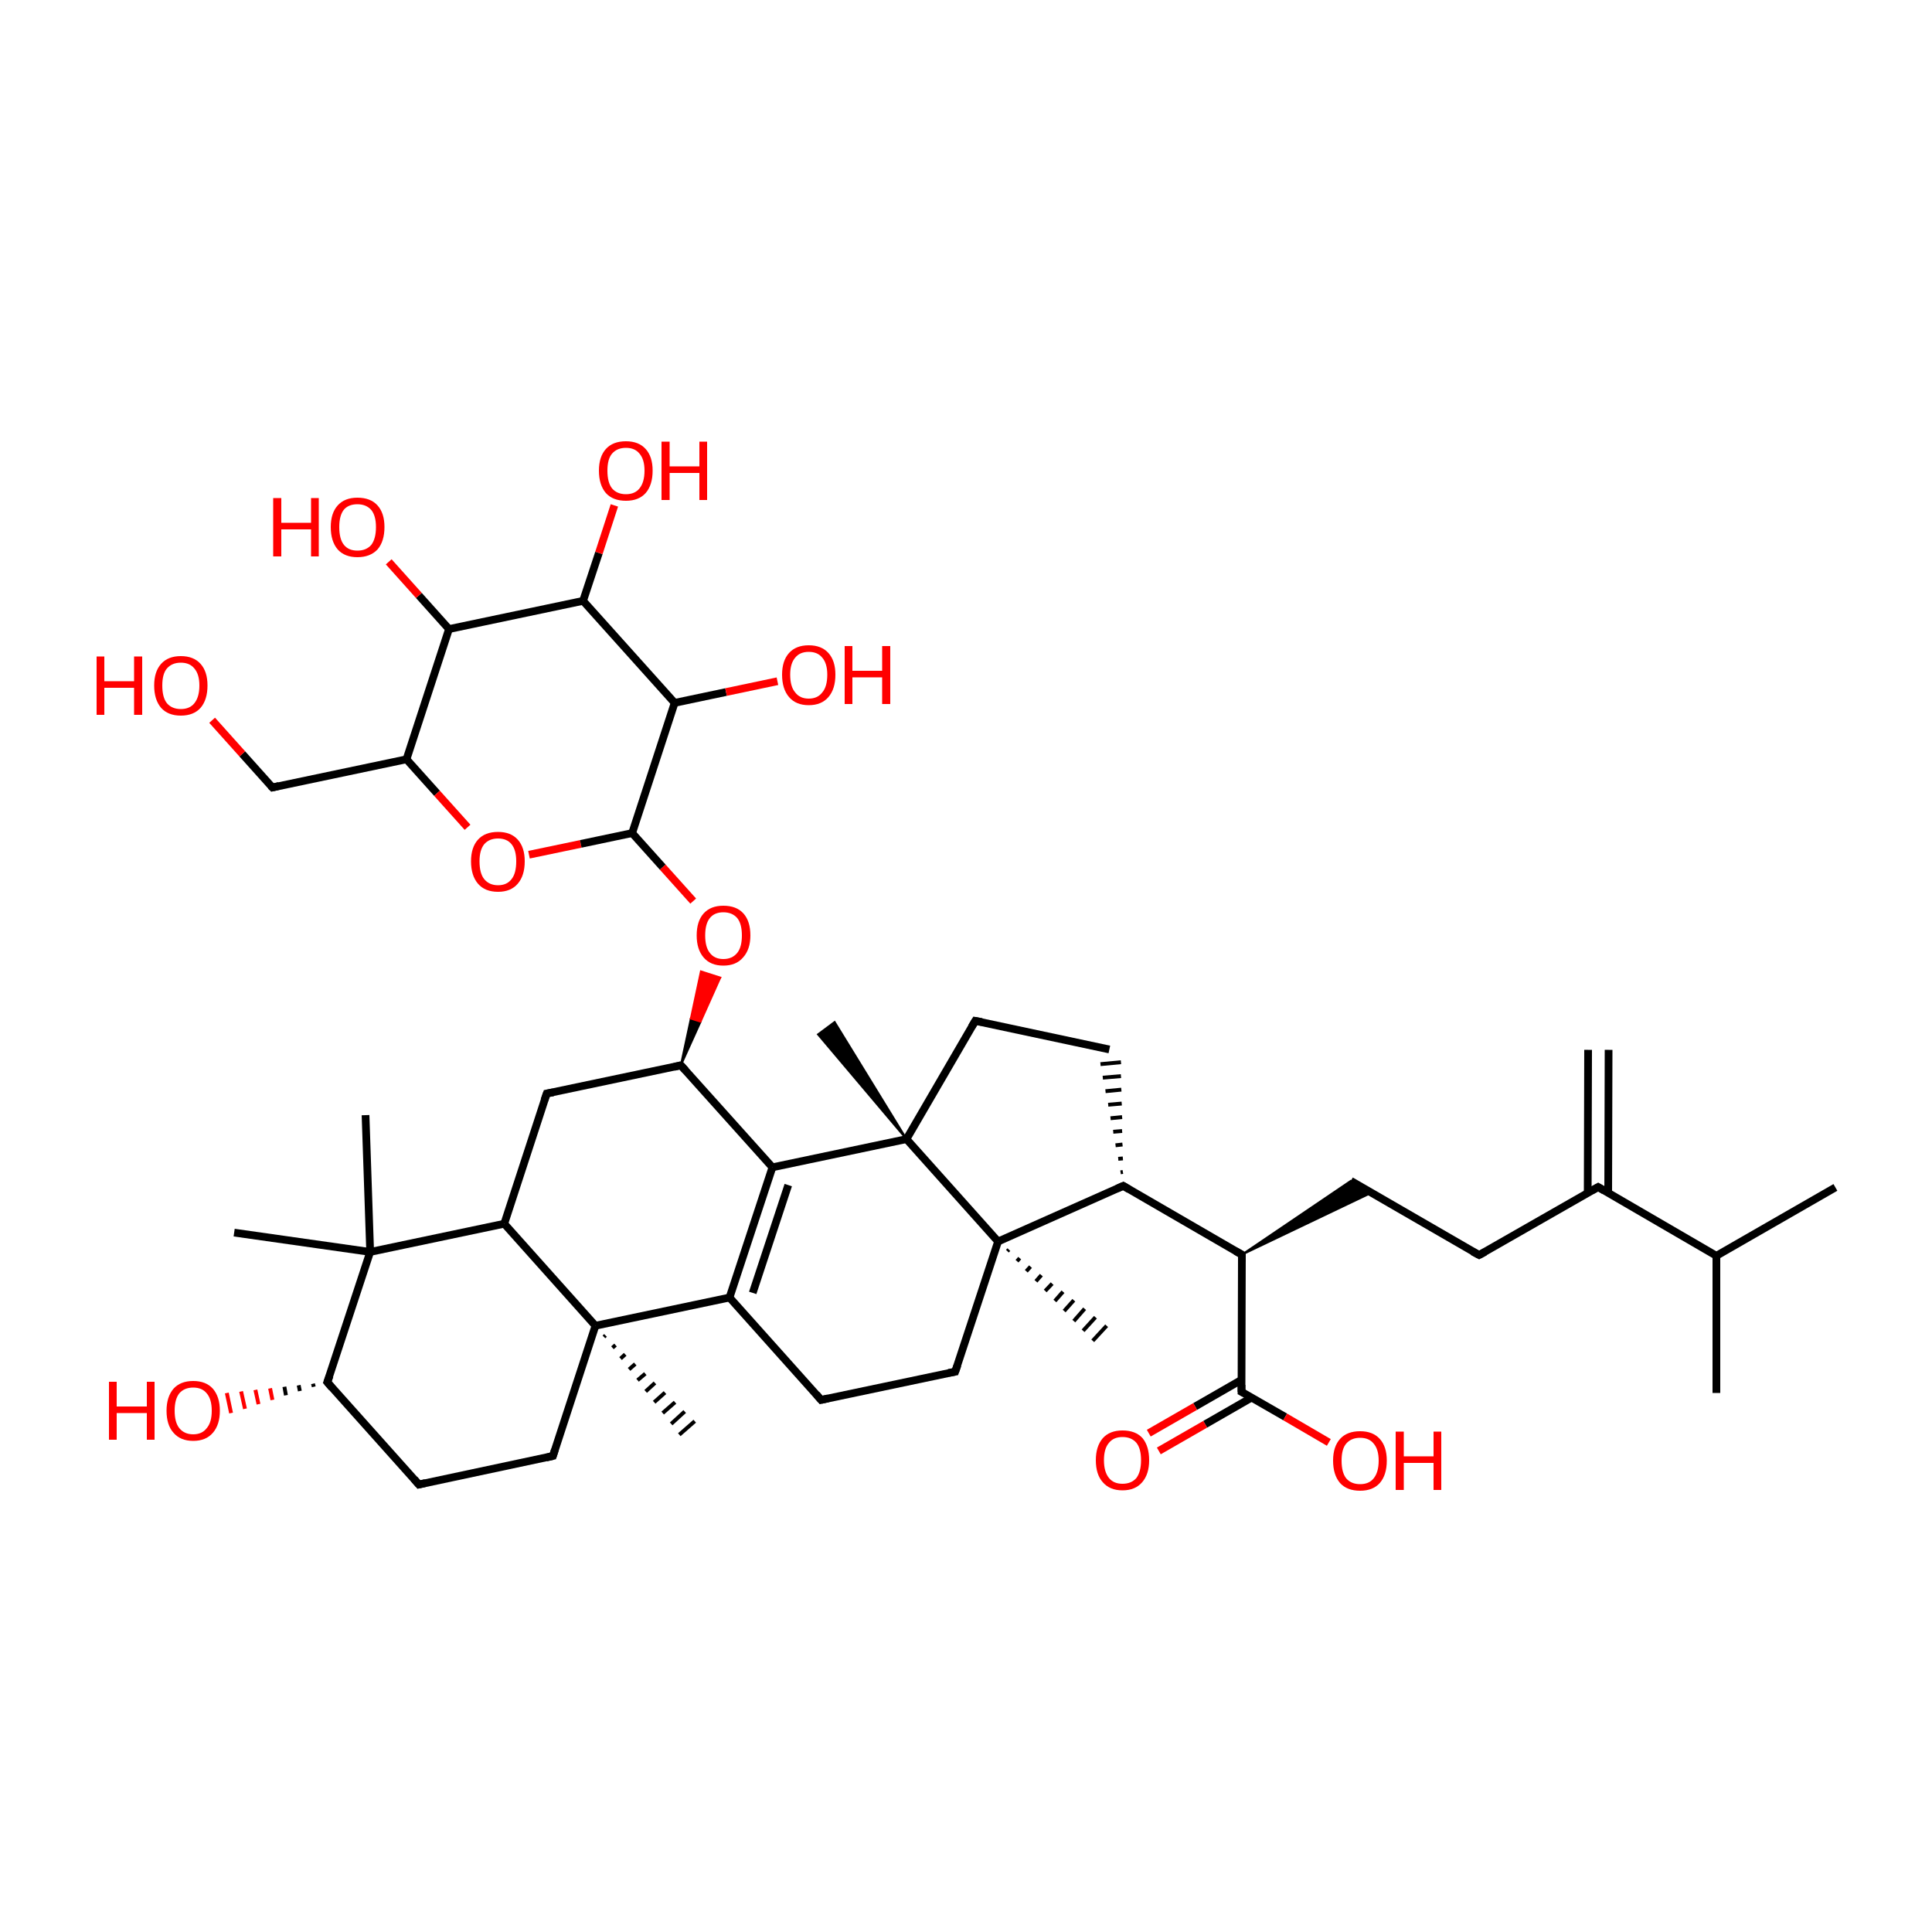 
<svg version='1.1' baseProfile='full'
              xmlns='http://www.w3.org/2000/svg'
                      xmlns:rdkit='http://www.rdkit.org/xml'
                      xmlns:xlink='http://www.w3.org/1999/xlink'
                  xml:space='preserve'
width='500px' height='500px' viewBox='0 0 500 500'>
<!-- END OF HEADER -->
<rect style='opacity:1.0;fill:#FFFFFF;stroke:none' width='500.0' height='500.0' x='0.0' y='0.0'> </rect>
<path class='bond-0 atom-0 atom-1' d='M 475.0,307.3 L 444.2,325.0' style='fill:none;fill-rule:evenodd;stroke:#000000;stroke-width:2.0px;stroke-linecap:butt;stroke-linejoin:miter;stroke-opacity:1' />
<path class='bond-1 atom-1 atom-2' d='M 444.2,325.0 L 444.2,360.5' style='fill:none;fill-rule:evenodd;stroke:#000000;stroke-width:2.0px;stroke-linecap:butt;stroke-linejoin:miter;stroke-opacity:1' />
<path class='bond-2 atom-1 atom-3' d='M 444.2,325.0 L 413.6,307.2' style='fill:none;fill-rule:evenodd;stroke:#000000;stroke-width:2.0px;stroke-linecap:butt;stroke-linejoin:miter;stroke-opacity:1' />
<path class='bond-3 atom-3 atom-4' d='M 416.2,308.7 L 416.3,271.7' style='fill:none;fill-rule:evenodd;stroke:#000000;stroke-width:2.0px;stroke-linecap:butt;stroke-linejoin:miter;stroke-opacity:1' />
<path class='bond-3 atom-3 atom-4' d='M 410.9,308.7 L 411.0,271.7' style='fill:none;fill-rule:evenodd;stroke:#000000;stroke-width:2.0px;stroke-linecap:butt;stroke-linejoin:miter;stroke-opacity:1' />
<path class='bond-4 atom-3 atom-5' d='M 413.6,307.2 L 382.8,324.8' style='fill:none;fill-rule:evenodd;stroke:#000000;stroke-width:2.0px;stroke-linecap:butt;stroke-linejoin:miter;stroke-opacity:1' />
<path class='bond-5 atom-5 atom-6' d='M 382.8,324.8 L 349.6,305.6' style='fill:none;fill-rule:evenodd;stroke:#000000;stroke-width:2.0px;stroke-linecap:butt;stroke-linejoin:miter;stroke-opacity:1' />
<path class='bond-6 atom-7 atom-6' d='M 321.4,324.7 L 349.6,305.6 L 354.9,308.7 Z' style='fill:#000000;fill-rule:evenodd;fill-opacity:1;stroke:#000000;stroke-width:0.5px;stroke-linecap:butt;stroke-linejoin:miter;stroke-opacity:1;' />
<path class='bond-7 atom-7 atom-8' d='M 321.4,324.7 L 290.7,306.9' style='fill:none;fill-rule:evenodd;stroke:#000000;stroke-width:2.0px;stroke-linecap:butt;stroke-linejoin:miter;stroke-opacity:1' />
<path class='bond-8 atom-8 atom-9' d='M 290.6,303.3 L 290.0,303.4' style='fill:none;fill-rule:evenodd;stroke:#000000;stroke-width:1.0px;stroke-linecap:butt;stroke-linejoin:miter;stroke-opacity:1' />
<path class='bond-8 atom-8 atom-9' d='M 290.6,299.8 L 289.4,299.9' style='fill:none;fill-rule:evenodd;stroke:#000000;stroke-width:1.0px;stroke-linecap:butt;stroke-linejoin:miter;stroke-opacity:1' />
<path class='bond-8 atom-8 atom-9' d='M 290.5,296.2 L 288.7,296.4' style='fill:none;fill-rule:evenodd;stroke:#000000;stroke-width:1.0px;stroke-linecap:butt;stroke-linejoin:miter;stroke-opacity:1' />
<path class='bond-8 atom-8 atom-9' d='M 290.4,292.7 L 288.1,292.9' style='fill:none;fill-rule:evenodd;stroke:#000000;stroke-width:1.0px;stroke-linecap:butt;stroke-linejoin:miter;stroke-opacity:1' />
<path class='bond-8 atom-8 atom-9' d='M 290.4,289.1 L 287.4,289.4' style='fill:none;fill-rule:evenodd;stroke:#000000;stroke-width:1.0px;stroke-linecap:butt;stroke-linejoin:miter;stroke-opacity:1' />
<path class='bond-8 atom-8 atom-9' d='M 290.3,285.6 L 286.8,285.9' style='fill:none;fill-rule:evenodd;stroke:#000000;stroke-width:1.0px;stroke-linecap:butt;stroke-linejoin:miter;stroke-opacity:1' />
<path class='bond-8 atom-8 atom-9' d='M 290.2,282.0 L 286.1,282.4' style='fill:none;fill-rule:evenodd;stroke:#000000;stroke-width:1.0px;stroke-linecap:butt;stroke-linejoin:miter;stroke-opacity:1' />
<path class='bond-8 atom-8 atom-9' d='M 290.1,278.5 L 285.4,278.9' style='fill:none;fill-rule:evenodd;stroke:#000000;stroke-width:1.0px;stroke-linecap:butt;stroke-linejoin:miter;stroke-opacity:1' />
<path class='bond-8 atom-8 atom-9' d='M 290.1,274.9 L 284.8,275.4' style='fill:none;fill-rule:evenodd;stroke:#000000;stroke-width:1.0px;stroke-linecap:butt;stroke-linejoin:miter;stroke-opacity:1' />
<path class='bond-9 atom-9 atom-10' d='M 287.1,271.6 L 252.4,264.2' style='fill:none;fill-rule:evenodd;stroke:#000000;stroke-width:2.0px;stroke-linecap:butt;stroke-linejoin:miter;stroke-opacity:1' />
<path class='bond-10 atom-10 atom-11' d='M 252.4,264.2 L 234.6,294.8' style='fill:none;fill-rule:evenodd;stroke:#000000;stroke-width:2.0px;stroke-linecap:butt;stroke-linejoin:miter;stroke-opacity:1' />
<path class='bond-11 atom-11 atom-12' d='M 234.6,294.8 L 258.3,321.3' style='fill:none;fill-rule:evenodd;stroke:#000000;stroke-width:2.0px;stroke-linecap:butt;stroke-linejoin:miter;stroke-opacity:1' />
<path class='bond-12 atom-12 atom-13' d='M 258.3,321.3 L 247.2,355.0' style='fill:none;fill-rule:evenodd;stroke:#000000;stroke-width:2.0px;stroke-linecap:butt;stroke-linejoin:miter;stroke-opacity:1' />
<path class='bond-13 atom-13 atom-14' d='M 247.2,355.0 L 212.5,362.3' style='fill:none;fill-rule:evenodd;stroke:#000000;stroke-width:2.0px;stroke-linecap:butt;stroke-linejoin:miter;stroke-opacity:1' />
<path class='bond-14 atom-14 atom-15' d='M 212.5,362.3 L 188.8,335.8' style='fill:none;fill-rule:evenodd;stroke:#000000;stroke-width:2.0px;stroke-linecap:butt;stroke-linejoin:miter;stroke-opacity:1' />
<path class='bond-15 atom-15 atom-16' d='M 188.8,335.8 L 199.9,302.1' style='fill:none;fill-rule:evenodd;stroke:#000000;stroke-width:2.0px;stroke-linecap:butt;stroke-linejoin:miter;stroke-opacity:1' />
<path class='bond-15 atom-15 atom-16' d='M 194.8,334.6 L 204.0,306.7' style='fill:none;fill-rule:evenodd;stroke:#000000;stroke-width:2.0px;stroke-linecap:butt;stroke-linejoin:miter;stroke-opacity:1' />
<path class='bond-16 atom-16 atom-17' d='M 199.9,302.1 L 176.2,275.7' style='fill:none;fill-rule:evenodd;stroke:#000000;stroke-width:2.0px;stroke-linecap:butt;stroke-linejoin:miter;stroke-opacity:1' />
<path class='bond-17 atom-17 atom-18' d='M 176.2,275.7 L 141.5,283.0' style='fill:none;fill-rule:evenodd;stroke:#000000;stroke-width:2.0px;stroke-linecap:butt;stroke-linejoin:miter;stroke-opacity:1' />
<path class='bond-18 atom-18 atom-19' d='M 141.5,283.0 L 130.5,316.7' style='fill:none;fill-rule:evenodd;stroke:#000000;stroke-width:2.0px;stroke-linecap:butt;stroke-linejoin:miter;stroke-opacity:1' />
<path class='bond-19 atom-19 atom-20' d='M 130.5,316.7 L 154.1,343.1' style='fill:none;fill-rule:evenodd;stroke:#000000;stroke-width:2.0px;stroke-linecap:butt;stroke-linejoin:miter;stroke-opacity:1' />
<path class='bond-20 atom-20 atom-21' d='M 154.1,343.1 L 143.1,376.8' style='fill:none;fill-rule:evenodd;stroke:#000000;stroke-width:2.0px;stroke-linecap:butt;stroke-linejoin:miter;stroke-opacity:1' />
<path class='bond-21 atom-21 atom-22' d='M 143.1,376.8 L 108.4,384.2' style='fill:none;fill-rule:evenodd;stroke:#000000;stroke-width:2.0px;stroke-linecap:butt;stroke-linejoin:miter;stroke-opacity:1' />
<path class='bond-22 atom-22 atom-23' d='M 108.4,384.2 L 84.7,357.7' style='fill:none;fill-rule:evenodd;stroke:#000000;stroke-width:2.0px;stroke-linecap:butt;stroke-linejoin:miter;stroke-opacity:1' />
<path class='bond-23 atom-23 atom-24' d='M 84.7,357.7 L 95.8,324.0' style='fill:none;fill-rule:evenodd;stroke:#000000;stroke-width:2.0px;stroke-linecap:butt;stroke-linejoin:miter;stroke-opacity:1' />
<path class='bond-24 atom-24 atom-25' d='M 95.8,324.0 L 60.6,319.0' style='fill:none;fill-rule:evenodd;stroke:#000000;stroke-width:2.0px;stroke-linecap:butt;stroke-linejoin:miter;stroke-opacity:1' />
<path class='bond-25 atom-24 atom-26' d='M 95.8,324.0 L 94.6,288.6' style='fill:none;fill-rule:evenodd;stroke:#000000;stroke-width:2.0px;stroke-linecap:butt;stroke-linejoin:miter;stroke-opacity:1' />
<path class='bond-26 atom-23 atom-27' d='M 81.2,358.9 L 81.0,358.1' style='fill:none;fill-rule:evenodd;stroke:#000000;stroke-width:1.0px;stroke-linecap:butt;stroke-linejoin:miter;stroke-opacity:1' />
<path class='bond-26 atom-23 atom-27' d='M 77.6,360.0 L 77.3,358.5' style='fill:none;fill-rule:evenodd;stroke:#000000;stroke-width:1.0px;stroke-linecap:butt;stroke-linejoin:miter;stroke-opacity:1' />
<path class='bond-26 atom-23 atom-27' d='M 74.0,361.1 L 73.6,358.9' style='fill:none;fill-rule:evenodd;stroke:#000000;stroke-width:1.0px;stroke-linecap:butt;stroke-linejoin:miter;stroke-opacity:1' />
<path class='bond-26 atom-23 atom-27' d='M 70.5,362.3 L 69.9,359.3' style='fill:none;fill-rule:evenodd;stroke:#FF0000;stroke-width:1.0px;stroke-linecap:butt;stroke-linejoin:miter;stroke-opacity:1' />
<path class='bond-26 atom-23 atom-27' d='M 66.9,363.4 L 66.1,359.7' style='fill:none;fill-rule:evenodd;stroke:#FF0000;stroke-width:1.0px;stroke-linecap:butt;stroke-linejoin:miter;stroke-opacity:1' />
<path class='bond-26 atom-23 atom-27' d='M 63.4,364.6 L 62.4,360.1' style='fill:none;fill-rule:evenodd;stroke:#FF0000;stroke-width:1.0px;stroke-linecap:butt;stroke-linejoin:miter;stroke-opacity:1' />
<path class='bond-26 atom-23 atom-27' d='M 59.8,365.7 L 58.7,360.5' style='fill:none;fill-rule:evenodd;stroke:#FF0000;stroke-width:1.0px;stroke-linecap:butt;stroke-linejoin:miter;stroke-opacity:1' />
<path class='bond-27 atom-20 atom-28' d='M 156.7,345.6 L 156.3,346.0' style='fill:none;fill-rule:evenodd;stroke:#000000;stroke-width:1.0px;stroke-linecap:butt;stroke-linejoin:miter;stroke-opacity:1' />
<path class='bond-27 atom-20 atom-28' d='M 159.3,348.1 L 158.5,348.8' style='fill:none;fill-rule:evenodd;stroke:#000000;stroke-width:1.0px;stroke-linecap:butt;stroke-linejoin:miter;stroke-opacity:1' />
<path class='bond-27 atom-20 atom-28' d='M 161.8,350.5 L 160.6,351.6' style='fill:none;fill-rule:evenodd;stroke:#000000;stroke-width:1.0px;stroke-linecap:butt;stroke-linejoin:miter;stroke-opacity:1' />
<path class='bond-27 atom-20 atom-28' d='M 164.4,353.0 L 162.8,354.4' style='fill:none;fill-rule:evenodd;stroke:#000000;stroke-width:1.0px;stroke-linecap:butt;stroke-linejoin:miter;stroke-opacity:1' />
<path class='bond-27 atom-20 atom-28' d='M 167.0,355.5 L 165.0,357.2' style='fill:none;fill-rule:evenodd;stroke:#000000;stroke-width:1.0px;stroke-linecap:butt;stroke-linejoin:miter;stroke-opacity:1' />
<path class='bond-27 atom-20 atom-28' d='M 169.5,357.9 L 167.1,360.1' style='fill:none;fill-rule:evenodd;stroke:#000000;stroke-width:1.0px;stroke-linecap:butt;stroke-linejoin:miter;stroke-opacity:1' />
<path class='bond-27 atom-20 atom-28' d='M 172.1,360.4 L 169.3,362.9' style='fill:none;fill-rule:evenodd;stroke:#000000;stroke-width:1.0px;stroke-linecap:butt;stroke-linejoin:miter;stroke-opacity:1' />
<path class='bond-27 atom-20 atom-28' d='M 174.7,362.9 L 171.5,365.7' style='fill:none;fill-rule:evenodd;stroke:#000000;stroke-width:1.0px;stroke-linecap:butt;stroke-linejoin:miter;stroke-opacity:1' />
<path class='bond-27 atom-20 atom-28' d='M 177.2,365.3 L 173.7,368.5' style='fill:none;fill-rule:evenodd;stroke:#000000;stroke-width:1.0px;stroke-linecap:butt;stroke-linejoin:miter;stroke-opacity:1' />
<path class='bond-27 atom-20 atom-28' d='M 179.8,367.8 L 175.8,371.3' style='fill:none;fill-rule:evenodd;stroke:#000000;stroke-width:1.0px;stroke-linecap:butt;stroke-linejoin:miter;stroke-opacity:1' />
<path class='bond-28 atom-17 atom-29' d='M 176.2,275.7 L 178.8,263.6 L 181.3,264.4 Z' style='fill:#000000;fill-rule:evenodd;fill-opacity:1;stroke:#000000;stroke-width:0.5px;stroke-linecap:butt;stroke-linejoin:miter;stroke-opacity:1;' />
<path class='bond-28 atom-17 atom-29' d='M 178.8,263.6 L 186.4,253.0 L 181.4,251.4 Z' style='fill:#FF0000;fill-rule:evenodd;fill-opacity:1;stroke:#FF0000;stroke-width:0.5px;stroke-linecap:butt;stroke-linejoin:miter;stroke-opacity:1;' />
<path class='bond-28 atom-17 atom-29' d='M 178.8,263.6 L 181.3,264.4 L 186.4,253.0 Z' style='fill:#FF0000;fill-rule:evenodd;fill-opacity:1;stroke:#FF0000;stroke-width:0.5px;stroke-linecap:butt;stroke-linejoin:miter;stroke-opacity:1;' />
<path class='bond-29 atom-29 atom-30' d='M 179.4,233.2 L 171.5,224.4' style='fill:none;fill-rule:evenodd;stroke:#FF0000;stroke-width:2.0px;stroke-linecap:butt;stroke-linejoin:miter;stroke-opacity:1' />
<path class='bond-29 atom-29 atom-30' d='M 171.5,224.4 L 163.6,215.6' style='fill:none;fill-rule:evenodd;stroke:#000000;stroke-width:2.0px;stroke-linecap:butt;stroke-linejoin:miter;stroke-opacity:1' />
<path class='bond-30 atom-30 atom-31' d='M 163.6,215.6 L 174.6,181.9' style='fill:none;fill-rule:evenodd;stroke:#000000;stroke-width:2.0px;stroke-linecap:butt;stroke-linejoin:miter;stroke-opacity:1' />
<path class='bond-31 atom-31 atom-32' d='M 174.6,181.9 L 150.9,155.5' style='fill:none;fill-rule:evenodd;stroke:#000000;stroke-width:2.0px;stroke-linecap:butt;stroke-linejoin:miter;stroke-opacity:1' />
<path class='bond-32 atom-32 atom-33' d='M 150.9,155.5 L 116.2,162.8' style='fill:none;fill-rule:evenodd;stroke:#000000;stroke-width:2.0px;stroke-linecap:butt;stroke-linejoin:miter;stroke-opacity:1' />
<path class='bond-33 atom-33 atom-34' d='M 116.2,162.8 L 105.2,196.5' style='fill:none;fill-rule:evenodd;stroke:#000000;stroke-width:2.0px;stroke-linecap:butt;stroke-linejoin:miter;stroke-opacity:1' />
<path class='bond-34 atom-34 atom-35' d='M 105.2,196.5 L 113.1,205.3' style='fill:none;fill-rule:evenodd;stroke:#000000;stroke-width:2.0px;stroke-linecap:butt;stroke-linejoin:miter;stroke-opacity:1' />
<path class='bond-34 atom-34 atom-35' d='M 113.1,205.3 L 121.0,214.1' style='fill:none;fill-rule:evenodd;stroke:#FF0000;stroke-width:2.0px;stroke-linecap:butt;stroke-linejoin:miter;stroke-opacity:1' />
<path class='bond-35 atom-34 atom-36' d='M 105.2,196.5 L 70.5,203.8' style='fill:none;fill-rule:evenodd;stroke:#000000;stroke-width:2.0px;stroke-linecap:butt;stroke-linejoin:miter;stroke-opacity:1' />
<path class='bond-36 atom-36 atom-37' d='M 70.5,203.8 L 62.7,195.1' style='fill:none;fill-rule:evenodd;stroke:#000000;stroke-width:2.0px;stroke-linecap:butt;stroke-linejoin:miter;stroke-opacity:1' />
<path class='bond-36 atom-36 atom-37' d='M 62.7,195.1 L 54.9,186.4' style='fill:none;fill-rule:evenodd;stroke:#FF0000;stroke-width:2.0px;stroke-linecap:butt;stroke-linejoin:miter;stroke-opacity:1' />
<path class='bond-37 atom-33 atom-38' d='M 116.2,162.8 L 108.4,154.1' style='fill:none;fill-rule:evenodd;stroke:#000000;stroke-width:2.0px;stroke-linecap:butt;stroke-linejoin:miter;stroke-opacity:1' />
<path class='bond-37 atom-33 atom-38' d='M 108.4,154.1 L 100.6,145.4' style='fill:none;fill-rule:evenodd;stroke:#FF0000;stroke-width:2.0px;stroke-linecap:butt;stroke-linejoin:miter;stroke-opacity:1' />
<path class='bond-38 atom-32 atom-39' d='M 150.9,155.5 L 155.0,143.1' style='fill:none;fill-rule:evenodd;stroke:#000000;stroke-width:2.0px;stroke-linecap:butt;stroke-linejoin:miter;stroke-opacity:1' />
<path class='bond-38 atom-32 atom-39' d='M 155.0,143.1 L 159.0,130.8' style='fill:none;fill-rule:evenodd;stroke:#FF0000;stroke-width:2.0px;stroke-linecap:butt;stroke-linejoin:miter;stroke-opacity:1' />
<path class='bond-39 atom-31 atom-40' d='M 174.6,181.9 L 187.9,179.1' style='fill:none;fill-rule:evenodd;stroke:#000000;stroke-width:2.0px;stroke-linecap:butt;stroke-linejoin:miter;stroke-opacity:1' />
<path class='bond-39 atom-31 atom-40' d='M 187.9,179.1 L 201.2,176.3' style='fill:none;fill-rule:evenodd;stroke:#FF0000;stroke-width:2.0px;stroke-linecap:butt;stroke-linejoin:miter;stroke-opacity:1' />
<path class='bond-40 atom-12 atom-41' d='M 261.1,323.4 L 260.7,323.8' style='fill:none;fill-rule:evenodd;stroke:#000000;stroke-width:1.0px;stroke-linecap:butt;stroke-linejoin:miter;stroke-opacity:1' />
<path class='bond-40 atom-12 atom-41' d='M 263.9,325.6 L 263.2,326.4' style='fill:none;fill-rule:evenodd;stroke:#000000;stroke-width:1.0px;stroke-linecap:butt;stroke-linejoin:miter;stroke-opacity:1' />
<path class='bond-40 atom-12 atom-41' d='M 266.7,327.8 L 265.6,329.0' style='fill:none;fill-rule:evenodd;stroke:#000000;stroke-width:1.0px;stroke-linecap:butt;stroke-linejoin:miter;stroke-opacity:1' />
<path class='bond-40 atom-12 atom-41' d='M 269.5,330.0 L 268.1,331.6' style='fill:none;fill-rule:evenodd;stroke:#000000;stroke-width:1.0px;stroke-linecap:butt;stroke-linejoin:miter;stroke-opacity:1' />
<path class='bond-40 atom-12 atom-41' d='M 272.3,332.2 L 270.5,334.1' style='fill:none;fill-rule:evenodd;stroke:#000000;stroke-width:1.0px;stroke-linecap:butt;stroke-linejoin:miter;stroke-opacity:1' />
<path class='bond-40 atom-12 atom-41' d='M 275.1,334.3 L 273.0,336.7' style='fill:none;fill-rule:evenodd;stroke:#000000;stroke-width:1.0px;stroke-linecap:butt;stroke-linejoin:miter;stroke-opacity:1' />
<path class='bond-40 atom-12 atom-41' d='M 277.9,336.5 L 275.4,339.3' style='fill:none;fill-rule:evenodd;stroke:#000000;stroke-width:1.0px;stroke-linecap:butt;stroke-linejoin:miter;stroke-opacity:1' />
<path class='bond-40 atom-12 atom-41' d='M 280.7,338.7 L 277.9,341.9' style='fill:none;fill-rule:evenodd;stroke:#000000;stroke-width:1.0px;stroke-linecap:butt;stroke-linejoin:miter;stroke-opacity:1' />
<path class='bond-40 atom-12 atom-41' d='M 283.5,340.9 L 280.3,344.4' style='fill:none;fill-rule:evenodd;stroke:#000000;stroke-width:1.0px;stroke-linecap:butt;stroke-linejoin:miter;stroke-opacity:1' />
<path class='bond-40 atom-12 atom-41' d='M 286.4,343.1 L 282.8,347.0' style='fill:none;fill-rule:evenodd;stroke:#000000;stroke-width:1.0px;stroke-linecap:butt;stroke-linejoin:miter;stroke-opacity:1' />
<path class='bond-41 atom-11 atom-42' d='M 234.6,294.8 L 211.7,267.7 L 216.0,264.5 Z' style='fill:#000000;fill-rule:evenodd;fill-opacity:1;stroke:#000000;stroke-width:0.5px;stroke-linecap:butt;stroke-linejoin:miter;stroke-opacity:1;' />
<path class='bond-42 atom-7 atom-43' d='M 321.4,324.7 L 321.3,360.2' style='fill:none;fill-rule:evenodd;stroke:#000000;stroke-width:2.0px;stroke-linecap:butt;stroke-linejoin:miter;stroke-opacity:1' />
<path class='bond-43 atom-43 atom-44' d='M 321.3,357.1 L 309.3,364.0' style='fill:none;fill-rule:evenodd;stroke:#000000;stroke-width:2.0px;stroke-linecap:butt;stroke-linejoin:miter;stroke-opacity:1' />
<path class='bond-43 atom-43 atom-44' d='M 309.3,364.0 L 297.3,370.9' style='fill:none;fill-rule:evenodd;stroke:#FF0000;stroke-width:2.0px;stroke-linecap:butt;stroke-linejoin:miter;stroke-opacity:1' />
<path class='bond-43 atom-43 atom-44' d='M 323.9,361.7 L 311.9,368.6' style='fill:none;fill-rule:evenodd;stroke:#000000;stroke-width:2.0px;stroke-linecap:butt;stroke-linejoin:miter;stroke-opacity:1' />
<path class='bond-43 atom-43 atom-44' d='M 311.9,368.6 L 299.9,375.5' style='fill:none;fill-rule:evenodd;stroke:#FF0000;stroke-width:2.0px;stroke-linecap:butt;stroke-linejoin:miter;stroke-opacity:1' />
<path class='bond-44 atom-43 atom-45' d='M 321.3,360.2 L 332.6,366.7' style='fill:none;fill-rule:evenodd;stroke:#000000;stroke-width:2.0px;stroke-linecap:butt;stroke-linejoin:miter;stroke-opacity:1' />
<path class='bond-44 atom-43 atom-45' d='M 332.6,366.7 L 343.9,373.3' style='fill:none;fill-rule:evenodd;stroke:#FF0000;stroke-width:2.0px;stroke-linecap:butt;stroke-linejoin:miter;stroke-opacity:1' />
<path class='bond-45 atom-12 atom-8' d='M 258.3,321.3 L 290.7,306.9' style='fill:none;fill-rule:evenodd;stroke:#000000;stroke-width:2.0px;stroke-linecap:butt;stroke-linejoin:miter;stroke-opacity:1' />
<path class='bond-46 atom-16 atom-11' d='M 199.9,302.1 L 234.6,294.8' style='fill:none;fill-rule:evenodd;stroke:#000000;stroke-width:2.0px;stroke-linecap:butt;stroke-linejoin:miter;stroke-opacity:1' />
<path class='bond-47 atom-20 atom-15' d='M 154.1,343.1 L 188.8,335.8' style='fill:none;fill-rule:evenodd;stroke:#000000;stroke-width:2.0px;stroke-linecap:butt;stroke-linejoin:miter;stroke-opacity:1' />
<path class='bond-48 atom-24 atom-19' d='M 95.8,324.0 L 130.5,316.7' style='fill:none;fill-rule:evenodd;stroke:#000000;stroke-width:2.0px;stroke-linecap:butt;stroke-linejoin:miter;stroke-opacity:1' />
<path class='bond-49 atom-35 atom-30' d='M 136.9,221.2 L 150.3,218.4' style='fill:none;fill-rule:evenodd;stroke:#FF0000;stroke-width:2.0px;stroke-linecap:butt;stroke-linejoin:miter;stroke-opacity:1' />
<path class='bond-49 atom-35 atom-30' d='M 150.3,218.4 L 163.6,215.6' style='fill:none;fill-rule:evenodd;stroke:#000000;stroke-width:2.0px;stroke-linecap:butt;stroke-linejoin:miter;stroke-opacity:1' />
<path d='M 415.1,308.1 L 413.6,307.2 L 412.0,308.1' style='fill:none;stroke:#000000;stroke-width:2.0px;stroke-linecap:butt;stroke-linejoin:miter;stroke-opacity:1;' />
<path d='M 384.3,324.0 L 382.8,324.8 L 381.1,323.9' style='fill:none;stroke:#000000;stroke-width:2.0px;stroke-linecap:butt;stroke-linejoin:miter;stroke-opacity:1;' />
<path d='M 319.8,323.8 L 321.4,324.7 L 321.4,326.5' style='fill:none;stroke:#000000;stroke-width:2.0px;stroke-linecap:butt;stroke-linejoin:miter;stroke-opacity:1;' />
<path d='M 292.2,307.8 L 290.7,306.9 L 289.1,307.6' style='fill:none;stroke:#000000;stroke-width:2.0px;stroke-linecap:butt;stroke-linejoin:miter;stroke-opacity:1;' />
<path d='M 254.1,264.5 L 252.4,264.2 L 251.5,265.7' style='fill:none;stroke:#000000;stroke-width:2.0px;stroke-linecap:butt;stroke-linejoin:miter;stroke-opacity:1;' />
<path d='M 247.8,353.3 L 247.2,355.0 L 245.5,355.3' style='fill:none;stroke:#000000;stroke-width:2.0px;stroke-linecap:butt;stroke-linejoin:miter;stroke-opacity:1;' />
<path d='M 214.3,361.9 L 212.5,362.3 L 211.3,360.9' style='fill:none;stroke:#000000;stroke-width:2.0px;stroke-linecap:butt;stroke-linejoin:miter;stroke-opacity:1;' />
<path d='M 177.4,277.0 L 176.2,275.7 L 174.5,276.1' style='fill:none;stroke:#000000;stroke-width:2.0px;stroke-linecap:butt;stroke-linejoin:miter;stroke-opacity:1;' />
<path d='M 143.2,282.7 L 141.5,283.0 L 140.9,284.7' style='fill:none;stroke:#000000;stroke-width:2.0px;stroke-linecap:butt;stroke-linejoin:miter;stroke-opacity:1;' />
<path d='M 143.6,375.2 L 143.1,376.8 L 141.4,377.2' style='fill:none;stroke:#000000;stroke-width:2.0px;stroke-linecap:butt;stroke-linejoin:miter;stroke-opacity:1;' />
<path d='M 110.1,383.8 L 108.4,384.2 L 107.2,382.8' style='fill:none;stroke:#000000;stroke-width:2.0px;stroke-linecap:butt;stroke-linejoin:miter;stroke-opacity:1;' />
<path d='M 85.9,359.1 L 84.7,357.7 L 85.3,356.1' style='fill:none;stroke:#000000;stroke-width:2.0px;stroke-linecap:butt;stroke-linejoin:miter;stroke-opacity:1;' />
<path d='M 72.2,203.4 L 70.5,203.8 L 70.1,203.4' style='fill:none;stroke:#000000;stroke-width:2.0px;stroke-linecap:butt;stroke-linejoin:miter;stroke-opacity:1;' />
<path d='M 321.3,358.4 L 321.3,360.2 L 321.9,360.5' style='fill:none;stroke:#000000;stroke-width:2.0px;stroke-linecap:butt;stroke-linejoin:miter;stroke-opacity:1;' />
<path class='atom-27' d='M 28.2 357.6
L 30.2 357.6
L 30.2 364.0
L 38.0 364.0
L 38.0 357.6
L 40.0 357.6
L 40.0 372.6
L 38.0 372.6
L 38.0 365.7
L 30.2 365.7
L 30.2 372.6
L 28.2 372.6
L 28.2 357.6
' fill='#FF0000'/>
<path class='atom-27' d='M 43.1 365.1
Q 43.1 361.5, 44.9 359.4
Q 46.7 357.4, 50.0 357.4
Q 53.3 357.4, 55.1 359.4
Q 56.9 361.5, 56.9 365.1
Q 56.9 368.7, 55.1 370.8
Q 53.3 372.9, 50.0 372.9
Q 46.7 372.9, 44.9 370.8
Q 43.1 368.8, 43.1 365.1
M 50.0 371.2
Q 52.3 371.2, 53.5 369.6
Q 54.8 368.1, 54.8 365.1
Q 54.8 362.1, 53.5 360.6
Q 52.3 359.1, 50.0 359.1
Q 47.7 359.1, 46.4 360.6
Q 45.2 362.1, 45.2 365.1
Q 45.2 368.1, 46.4 369.6
Q 47.7 371.2, 50.0 371.2
' fill='#FF0000'/>
<path class='atom-29' d='M 180.3 242.1
Q 180.3 238.4, 182.1 236.4
Q 183.9 234.4, 187.2 234.4
Q 190.6 234.4, 192.4 236.4
Q 194.2 238.4, 194.2 242.1
Q 194.2 245.7, 192.3 247.8
Q 190.5 249.9, 187.2 249.9
Q 183.9 249.9, 182.1 247.8
Q 180.3 245.7, 180.3 242.1
M 187.2 248.2
Q 189.5 248.2, 190.8 246.6
Q 192.0 245.1, 192.0 242.1
Q 192.0 239.1, 190.8 237.6
Q 189.5 236.1, 187.2 236.1
Q 184.9 236.1, 183.7 237.6
Q 182.5 239.1, 182.5 242.1
Q 182.5 245.1, 183.7 246.6
Q 184.9 248.2, 187.2 248.2
' fill='#FF0000'/>
<path class='atom-35' d='M 121.9 222.9
Q 121.9 219.3, 123.7 217.3
Q 125.5 215.3, 128.9 215.3
Q 132.2 215.3, 134.0 217.3
Q 135.8 219.3, 135.8 222.9
Q 135.8 226.6, 134.0 228.7
Q 132.2 230.8, 128.9 230.8
Q 125.5 230.8, 123.7 228.7
Q 121.9 226.6, 121.9 222.9
M 128.9 229.1
Q 131.2 229.1, 132.4 227.5
Q 133.6 226.0, 133.6 222.9
Q 133.6 220.0, 132.4 218.5
Q 131.2 217.0, 128.9 217.0
Q 126.6 217.0, 125.3 218.5
Q 124.1 220.0, 124.1 222.9
Q 124.1 226.0, 125.3 227.5
Q 126.6 229.1, 128.9 229.1
' fill='#FF0000'/>
<path class='atom-37' d='M 25.0 169.9
L 27.0 169.9
L 27.0 176.3
L 34.7 176.3
L 34.7 169.9
L 36.8 169.9
L 36.8 185.0
L 34.7 185.0
L 34.7 178.0
L 27.0 178.0
L 27.0 185.0
L 25.0 185.0
L 25.0 169.9
' fill='#FF0000'/>
<path class='atom-37' d='M 39.9 177.4
Q 39.9 173.8, 41.7 171.8
Q 43.5 169.8, 46.8 169.8
Q 50.1 169.8, 51.9 171.8
Q 53.7 173.8, 53.7 177.4
Q 53.7 181.1, 51.9 183.2
Q 50.1 185.2, 46.8 185.2
Q 43.5 185.2, 41.7 183.2
Q 39.9 181.1, 39.9 177.4
M 46.8 183.5
Q 49.1 183.5, 50.3 182.0
Q 51.6 180.4, 51.6 177.4
Q 51.6 174.5, 50.3 173.0
Q 49.1 171.5, 46.8 171.5
Q 44.5 171.5, 43.2 173.0
Q 42.0 174.4, 42.0 177.4
Q 42.0 180.5, 43.2 182.0
Q 44.5 183.5, 46.8 183.5
' fill='#FF0000'/>
<path class='atom-38' d='M 70.7 128.9
L 72.8 128.9
L 72.8 135.3
L 80.5 135.3
L 80.5 128.9
L 82.5 128.9
L 82.5 144.0
L 80.5 144.0
L 80.5 137.0
L 72.8 137.0
L 72.8 144.0
L 70.7 144.0
L 70.7 128.9
' fill='#FF0000'/>
<path class='atom-38' d='M 85.6 136.4
Q 85.6 132.8, 87.4 130.8
Q 89.2 128.8, 92.5 128.8
Q 95.9 128.8, 97.7 130.8
Q 99.5 132.8, 99.5 136.4
Q 99.5 140.1, 97.7 142.2
Q 95.8 144.2, 92.5 144.2
Q 89.2 144.2, 87.4 142.2
Q 85.6 140.1, 85.6 136.4
M 92.5 142.5
Q 94.8 142.5, 96.1 141.0
Q 97.3 139.4, 97.3 136.4
Q 97.3 133.5, 96.1 132.0
Q 94.8 130.5, 92.5 130.5
Q 90.2 130.5, 89.0 131.9
Q 87.8 133.4, 87.8 136.4
Q 87.8 139.5, 89.0 141.0
Q 90.2 142.5, 92.5 142.5
' fill='#FF0000'/>
<path class='atom-39' d='M 155.0 121.8
Q 155.0 118.2, 156.8 116.2
Q 158.6 114.2, 162.0 114.2
Q 165.3 114.2, 167.1 116.2
Q 168.9 118.2, 168.9 121.8
Q 168.9 125.5, 167.1 127.6
Q 165.3 129.6, 162.0 129.6
Q 158.6 129.6, 156.8 127.6
Q 155.0 125.5, 155.0 121.8
M 162.0 127.9
Q 164.3 127.9, 165.5 126.4
Q 166.8 124.8, 166.8 121.8
Q 166.8 118.9, 165.5 117.4
Q 164.3 115.9, 162.0 115.9
Q 159.7 115.9, 158.4 117.4
Q 157.2 118.8, 157.2 121.8
Q 157.2 124.9, 158.4 126.4
Q 159.7 127.9, 162.0 127.9
' fill='#FF0000'/>
<path class='atom-39' d='M 171.2 114.3
L 173.3 114.3
L 173.3 120.7
L 181.0 120.7
L 181.0 114.3
L 183.0 114.3
L 183.0 129.4
L 181.0 129.4
L 181.0 122.4
L 173.3 122.4
L 173.3 129.4
L 171.2 129.4
L 171.2 114.3
' fill='#FF0000'/>
<path class='atom-40' d='M 202.4 174.6
Q 202.4 171.0, 204.2 169.0
Q 206.0 167.0, 209.3 167.0
Q 212.6 167.0, 214.4 169.0
Q 216.2 171.0, 216.2 174.6
Q 216.2 178.3, 214.4 180.4
Q 212.6 182.5, 209.3 182.5
Q 206.0 182.5, 204.2 180.4
Q 202.4 178.3, 202.4 174.6
M 209.3 180.8
Q 211.6 180.8, 212.8 179.2
Q 214.1 177.7, 214.1 174.6
Q 214.1 171.7, 212.8 170.2
Q 211.6 168.7, 209.3 168.7
Q 207.0 168.7, 205.8 170.2
Q 204.5 171.7, 204.5 174.6
Q 204.5 177.7, 205.8 179.2
Q 207.0 180.8, 209.3 180.8
' fill='#FF0000'/>
<path class='atom-40' d='M 218.6 167.2
L 220.6 167.2
L 220.6 173.6
L 228.3 173.6
L 228.3 167.2
L 230.4 167.2
L 230.4 182.2
L 228.3 182.2
L 228.3 175.3
L 220.6 175.3
L 220.6 182.2
L 218.6 182.2
L 218.6 167.2
' fill='#FF0000'/>
<path class='atom-44' d='M 283.6 377.9
Q 283.6 374.3, 285.4 372.2
Q 287.2 370.2, 290.5 370.2
Q 293.9 370.2, 295.7 372.2
Q 297.4 374.3, 297.4 377.9
Q 297.4 381.5, 295.6 383.6
Q 293.8 385.7, 290.5 385.7
Q 287.2 385.7, 285.4 383.6
Q 283.6 381.6, 283.6 377.9
M 290.5 384.0
Q 292.8 384.0, 294.1 382.5
Q 295.3 380.9, 295.3 377.9
Q 295.3 374.9, 294.1 373.4
Q 292.8 371.9, 290.5 371.9
Q 288.2 371.9, 287.0 373.4
Q 285.7 374.9, 285.7 377.9
Q 285.7 380.9, 287.0 382.5
Q 288.2 384.0, 290.5 384.0
' fill='#FF0000'/>
<path class='atom-45' d='M 345.0 378.0
Q 345.0 374.4, 346.8 372.4
Q 348.6 370.4, 352.0 370.4
Q 355.3 370.4, 357.1 372.4
Q 358.9 374.4, 358.9 378.0
Q 358.9 381.7, 357.1 383.8
Q 355.3 385.8, 352.0 385.8
Q 348.6 385.8, 346.8 383.8
Q 345.0 381.7, 345.0 378.0
M 352.0 384.1
Q 354.3 384.1, 355.5 382.6
Q 356.8 381.0, 356.8 378.0
Q 356.8 375.1, 355.5 373.6
Q 354.3 372.1, 352.0 372.1
Q 349.7 372.1, 348.4 373.6
Q 347.2 375.0, 347.2 378.0
Q 347.2 381.1, 348.4 382.6
Q 349.7 384.1, 352.0 384.1
' fill='#FF0000'/>
<path class='atom-45' d='M 361.2 370.5
L 363.3 370.5
L 363.3 376.9
L 371.0 376.9
L 371.0 370.5
L 373.0 370.5
L 373.0 385.6
L 371.0 385.6
L 371.0 378.6
L 363.3 378.6
L 363.3 385.6
L 361.2 385.6
L 361.2 370.5
' fill='#FF0000'/>
</svg>
